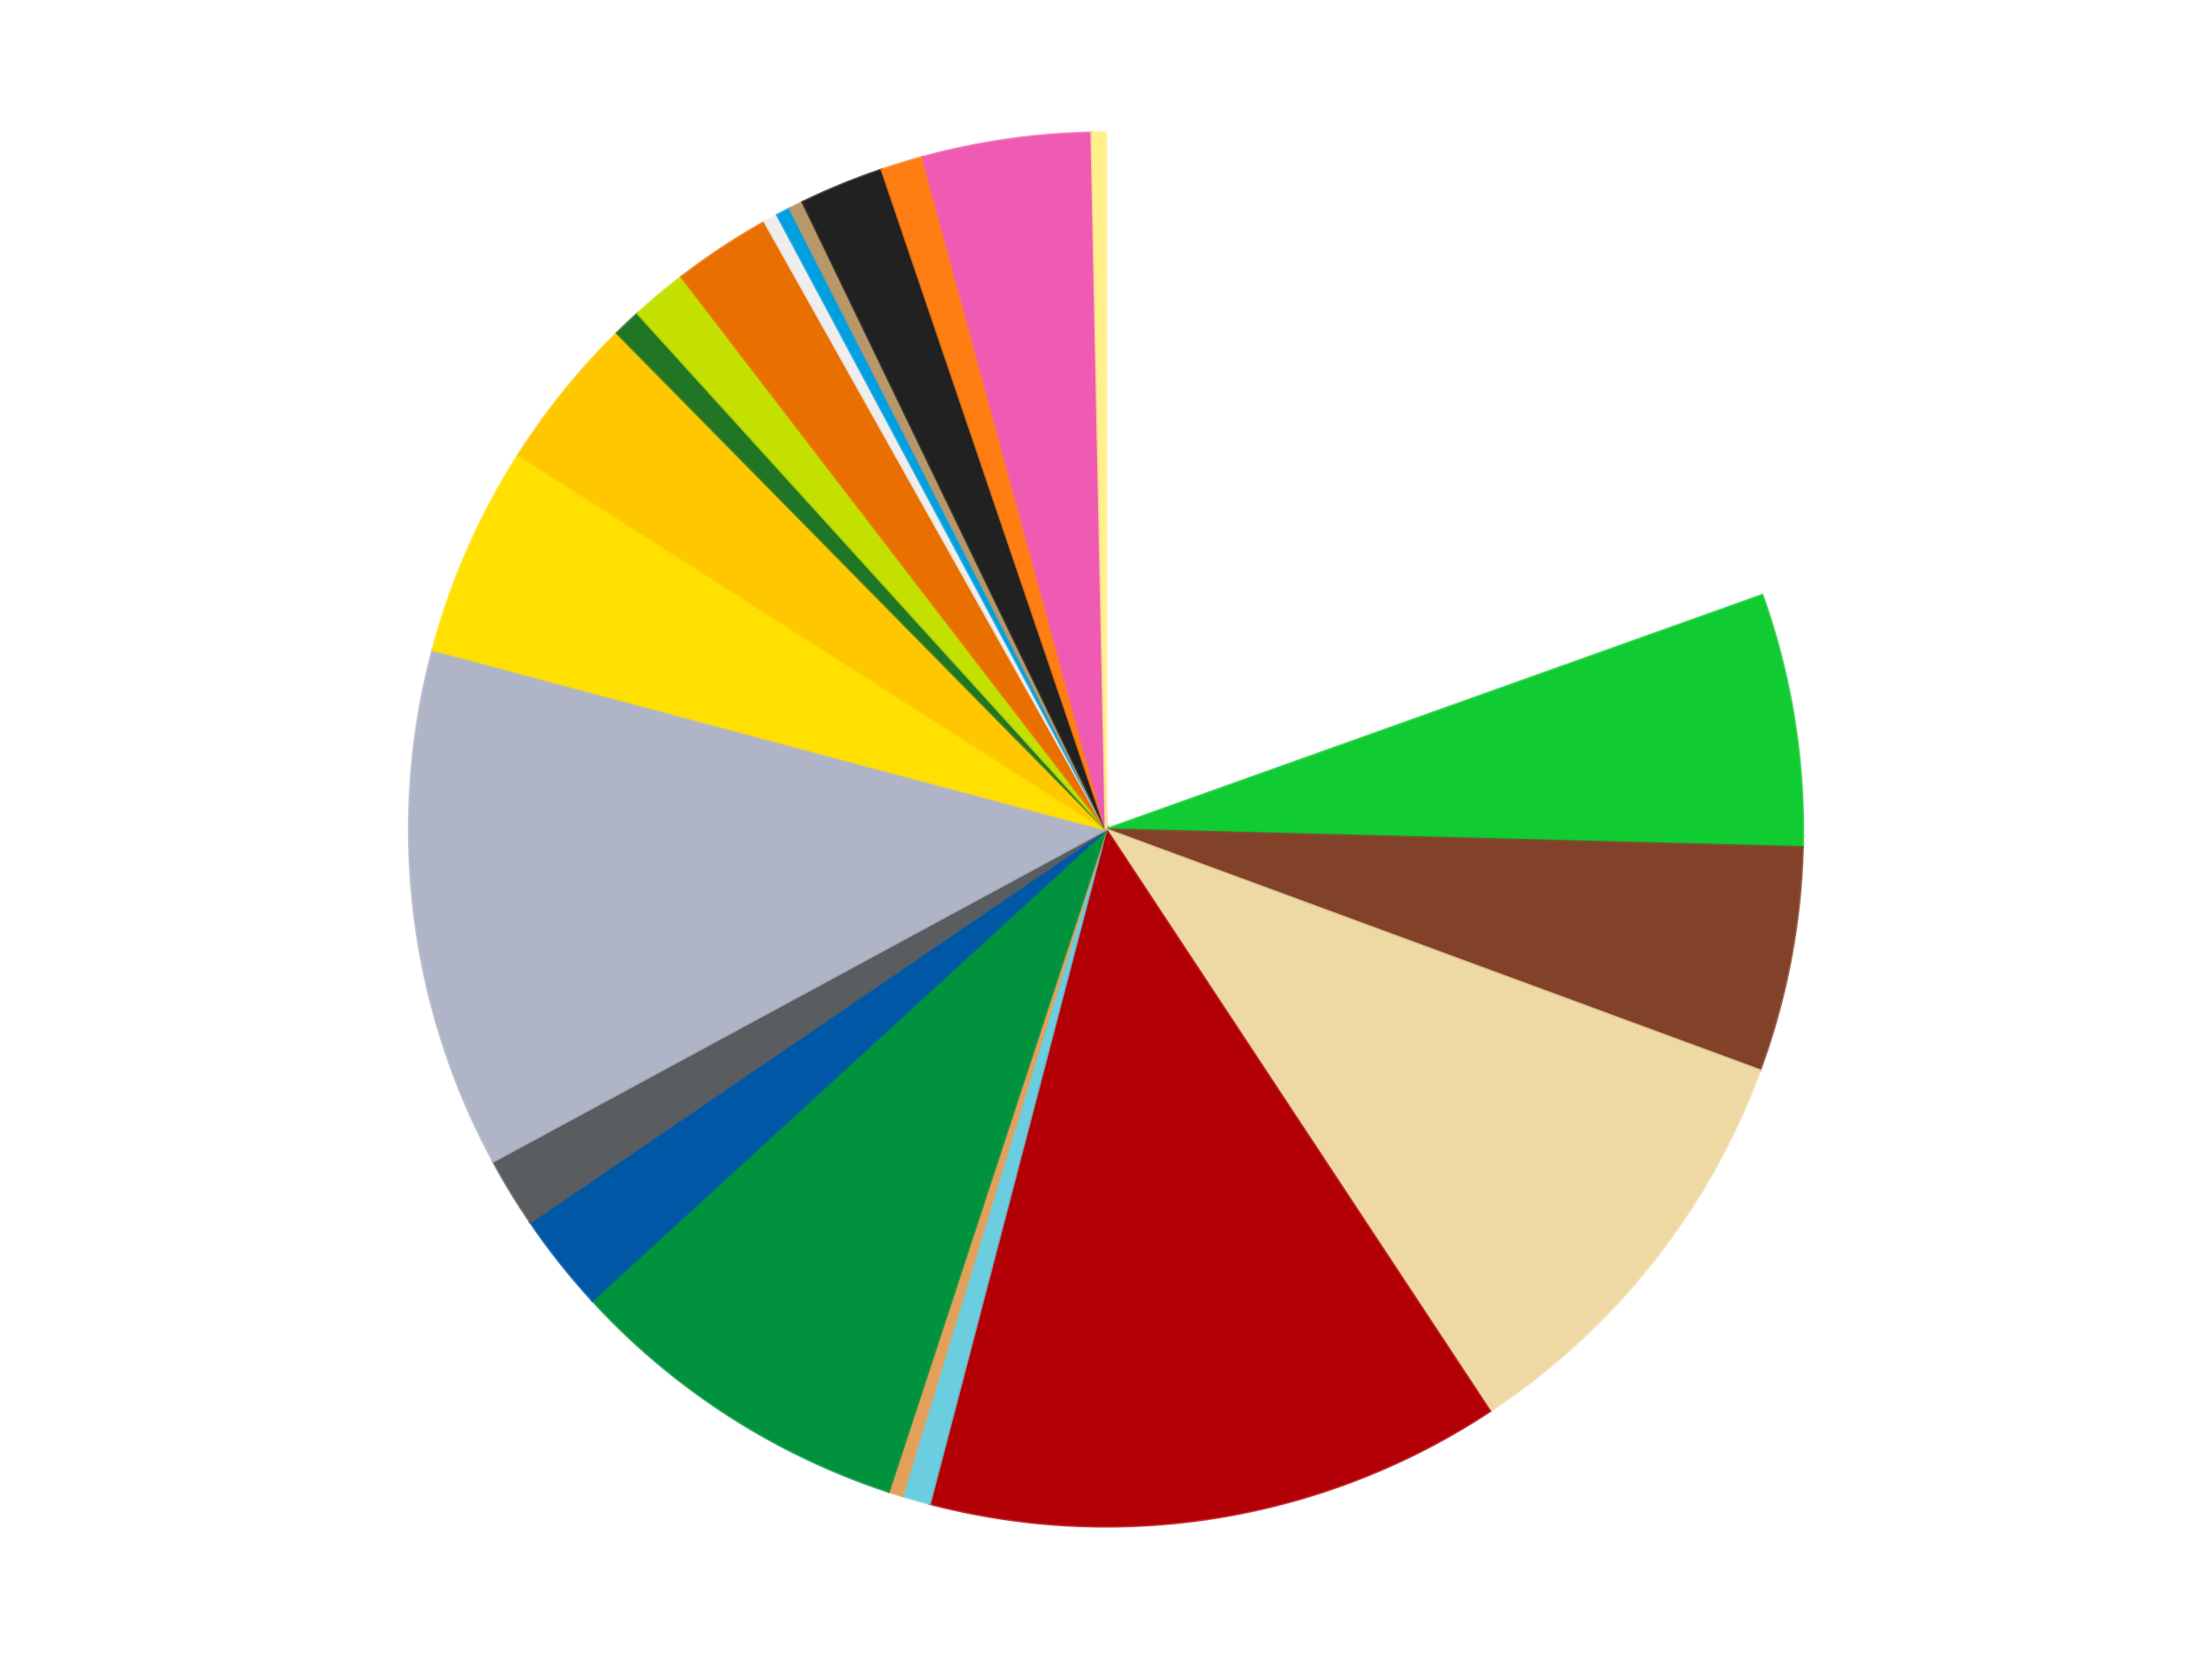 <?xml version='1.0' encoding='utf-8'?>
<svg xmlns="http://www.w3.org/2000/svg" xmlns:xlink="http://www.w3.org/1999/xlink" id="chart-7be699ec-1dd7-430a-bb5f-d3836950d7e1" class="pygal-chart" viewBox="0 0 800 600"><!--Generated with pygal 3.0.4 (lxml) ©Kozea 2012-2016 on 2024-07-01--><!--http://pygal.org--><!--http://github.com/Kozea/pygal--><defs><style type="text/css">#chart-7be699ec-1dd7-430a-bb5f-d3836950d7e1{-webkit-user-select:none;-webkit-font-smoothing:antialiased;font-family:Consolas,"Liberation Mono",Menlo,Courier,monospace}#chart-7be699ec-1dd7-430a-bb5f-d3836950d7e1 .title{font-family:Consolas,"Liberation Mono",Menlo,Courier,monospace;font-size:16px}#chart-7be699ec-1dd7-430a-bb5f-d3836950d7e1 .legends .legend text{font-family:Consolas,"Liberation Mono",Menlo,Courier,monospace;font-size:14px}#chart-7be699ec-1dd7-430a-bb5f-d3836950d7e1 .axis text{font-family:Consolas,"Liberation Mono",Menlo,Courier,monospace;font-size:10px}#chart-7be699ec-1dd7-430a-bb5f-d3836950d7e1 .axis text.major{font-family:Consolas,"Liberation Mono",Menlo,Courier,monospace;font-size:10px}#chart-7be699ec-1dd7-430a-bb5f-d3836950d7e1 .text-overlay text.value{font-family:Consolas,"Liberation Mono",Menlo,Courier,monospace;font-size:16px}#chart-7be699ec-1dd7-430a-bb5f-d3836950d7e1 .text-overlay text.label{font-family:Consolas,"Liberation Mono",Menlo,Courier,monospace;font-size:10px}#chart-7be699ec-1dd7-430a-bb5f-d3836950d7e1 .tooltip{font-family:Consolas,"Liberation Mono",Menlo,Courier,monospace;font-size:14px}#chart-7be699ec-1dd7-430a-bb5f-d3836950d7e1 text.no_data{font-family:Consolas,"Liberation Mono",Menlo,Courier,monospace;font-size:64px}
#chart-7be699ec-1dd7-430a-bb5f-d3836950d7e1{background-color:transparent}#chart-7be699ec-1dd7-430a-bb5f-d3836950d7e1 path,#chart-7be699ec-1dd7-430a-bb5f-d3836950d7e1 line,#chart-7be699ec-1dd7-430a-bb5f-d3836950d7e1 rect,#chart-7be699ec-1dd7-430a-bb5f-d3836950d7e1 circle{-webkit-transition:150ms;-moz-transition:150ms;transition:150ms}#chart-7be699ec-1dd7-430a-bb5f-d3836950d7e1 .graph &gt; .background{fill:transparent}#chart-7be699ec-1dd7-430a-bb5f-d3836950d7e1 .plot &gt; .background{fill:transparent}#chart-7be699ec-1dd7-430a-bb5f-d3836950d7e1 .graph{fill:rgba(0,0,0,.87)}#chart-7be699ec-1dd7-430a-bb5f-d3836950d7e1 text.no_data{fill:rgba(0,0,0,1)}#chart-7be699ec-1dd7-430a-bb5f-d3836950d7e1 .title{fill:rgba(0,0,0,1)}#chart-7be699ec-1dd7-430a-bb5f-d3836950d7e1 .legends .legend text{fill:rgba(0,0,0,.87)}#chart-7be699ec-1dd7-430a-bb5f-d3836950d7e1 .legends .legend:hover text{fill:rgba(0,0,0,1)}#chart-7be699ec-1dd7-430a-bb5f-d3836950d7e1 .axis .line{stroke:rgba(0,0,0,1)}#chart-7be699ec-1dd7-430a-bb5f-d3836950d7e1 .axis .guide.line{stroke:rgba(0,0,0,.54)}#chart-7be699ec-1dd7-430a-bb5f-d3836950d7e1 .axis .major.line{stroke:rgba(0,0,0,.87)}#chart-7be699ec-1dd7-430a-bb5f-d3836950d7e1 .axis text.major{fill:rgba(0,0,0,1)}#chart-7be699ec-1dd7-430a-bb5f-d3836950d7e1 .axis.y .guides:hover .guide.line,#chart-7be699ec-1dd7-430a-bb5f-d3836950d7e1 .line-graph .axis.x .guides:hover .guide.line,#chart-7be699ec-1dd7-430a-bb5f-d3836950d7e1 .stackedline-graph .axis.x .guides:hover .guide.line,#chart-7be699ec-1dd7-430a-bb5f-d3836950d7e1 .xy-graph .axis.x .guides:hover .guide.line{stroke:rgba(0,0,0,1)}#chart-7be699ec-1dd7-430a-bb5f-d3836950d7e1 .axis .guides:hover text{fill:rgba(0,0,0,1)}#chart-7be699ec-1dd7-430a-bb5f-d3836950d7e1 .reactive{fill-opacity:1.0;stroke-opacity:.8;stroke-width:1}#chart-7be699ec-1dd7-430a-bb5f-d3836950d7e1 .ci{stroke:rgba(0,0,0,.87)}#chart-7be699ec-1dd7-430a-bb5f-d3836950d7e1 .reactive.active,#chart-7be699ec-1dd7-430a-bb5f-d3836950d7e1 .active .reactive{fill-opacity:0.6;stroke-opacity:.9;stroke-width:4}#chart-7be699ec-1dd7-430a-bb5f-d3836950d7e1 .ci .reactive.active{stroke-width:1.5}#chart-7be699ec-1dd7-430a-bb5f-d3836950d7e1 .series text{fill:rgba(0,0,0,1)}#chart-7be699ec-1dd7-430a-bb5f-d3836950d7e1 .tooltip rect{fill:transparent;stroke:rgba(0,0,0,1);-webkit-transition:opacity 150ms;-moz-transition:opacity 150ms;transition:opacity 150ms}#chart-7be699ec-1dd7-430a-bb5f-d3836950d7e1 .tooltip .label{fill:rgba(0,0,0,.87)}#chart-7be699ec-1dd7-430a-bb5f-d3836950d7e1 .tooltip .label{fill:rgba(0,0,0,.87)}#chart-7be699ec-1dd7-430a-bb5f-d3836950d7e1 .tooltip .legend{font-size:.8em;fill:rgba(0,0,0,.54)}#chart-7be699ec-1dd7-430a-bb5f-d3836950d7e1 .tooltip .x_label{font-size:.6em;fill:rgba(0,0,0,1)}#chart-7be699ec-1dd7-430a-bb5f-d3836950d7e1 .tooltip .xlink{font-size:.5em;text-decoration:underline}#chart-7be699ec-1dd7-430a-bb5f-d3836950d7e1 .tooltip .value{font-size:1.5em}#chart-7be699ec-1dd7-430a-bb5f-d3836950d7e1 .bound{font-size:.5em}#chart-7be699ec-1dd7-430a-bb5f-d3836950d7e1 .max-value{font-size:.75em;fill:rgba(0,0,0,.54)}#chart-7be699ec-1dd7-430a-bb5f-d3836950d7e1 .map-element{fill:transparent;stroke:rgba(0,0,0,.54) !important}#chart-7be699ec-1dd7-430a-bb5f-d3836950d7e1 .map-element .reactive{fill-opacity:inherit;stroke-opacity:inherit}#chart-7be699ec-1dd7-430a-bb5f-d3836950d7e1 .color-0,#chart-7be699ec-1dd7-430a-bb5f-d3836950d7e1 .color-0 a:visited{stroke:#f44336;fill:#f44336}#chart-7be699ec-1dd7-430a-bb5f-d3836950d7e1 .color-1,#chart-7be699ec-1dd7-430a-bb5f-d3836950d7e1 .color-1 a:visited{stroke:#3f51b5;fill:#3f51b5}#chart-7be699ec-1dd7-430a-bb5f-d3836950d7e1 .color-2,#chart-7be699ec-1dd7-430a-bb5f-d3836950d7e1 .color-2 a:visited{stroke:#009688;fill:#009688}#chart-7be699ec-1dd7-430a-bb5f-d3836950d7e1 .color-3,#chart-7be699ec-1dd7-430a-bb5f-d3836950d7e1 .color-3 a:visited{stroke:#ffc107;fill:#ffc107}#chart-7be699ec-1dd7-430a-bb5f-d3836950d7e1 .color-4,#chart-7be699ec-1dd7-430a-bb5f-d3836950d7e1 .color-4 a:visited{stroke:#ff5722;fill:#ff5722}#chart-7be699ec-1dd7-430a-bb5f-d3836950d7e1 .color-5,#chart-7be699ec-1dd7-430a-bb5f-d3836950d7e1 .color-5 a:visited{stroke:#9c27b0;fill:#9c27b0}#chart-7be699ec-1dd7-430a-bb5f-d3836950d7e1 .color-6,#chart-7be699ec-1dd7-430a-bb5f-d3836950d7e1 .color-6 a:visited{stroke:#03a9f4;fill:#03a9f4}#chart-7be699ec-1dd7-430a-bb5f-d3836950d7e1 .color-7,#chart-7be699ec-1dd7-430a-bb5f-d3836950d7e1 .color-7 a:visited{stroke:#8bc34a;fill:#8bc34a}#chart-7be699ec-1dd7-430a-bb5f-d3836950d7e1 .color-8,#chart-7be699ec-1dd7-430a-bb5f-d3836950d7e1 .color-8 a:visited{stroke:#ff9800;fill:#ff9800}#chart-7be699ec-1dd7-430a-bb5f-d3836950d7e1 .color-9,#chart-7be699ec-1dd7-430a-bb5f-d3836950d7e1 .color-9 a:visited{stroke:#e91e63;fill:#e91e63}#chart-7be699ec-1dd7-430a-bb5f-d3836950d7e1 .color-10,#chart-7be699ec-1dd7-430a-bb5f-d3836950d7e1 .color-10 a:visited{stroke:#2196f3;fill:#2196f3}#chart-7be699ec-1dd7-430a-bb5f-d3836950d7e1 .color-11,#chart-7be699ec-1dd7-430a-bb5f-d3836950d7e1 .color-11 a:visited{stroke:#4caf50;fill:#4caf50}#chart-7be699ec-1dd7-430a-bb5f-d3836950d7e1 .color-12,#chart-7be699ec-1dd7-430a-bb5f-d3836950d7e1 .color-12 a:visited{stroke:#ffeb3b;fill:#ffeb3b}#chart-7be699ec-1dd7-430a-bb5f-d3836950d7e1 .color-13,#chart-7be699ec-1dd7-430a-bb5f-d3836950d7e1 .color-13 a:visited{stroke:#673ab7;fill:#673ab7}#chart-7be699ec-1dd7-430a-bb5f-d3836950d7e1 .color-14,#chart-7be699ec-1dd7-430a-bb5f-d3836950d7e1 .color-14 a:visited{stroke:#00bcd4;fill:#00bcd4}#chart-7be699ec-1dd7-430a-bb5f-d3836950d7e1 .color-15,#chart-7be699ec-1dd7-430a-bb5f-d3836950d7e1 .color-15 a:visited{stroke:#cddc39;fill:#cddc39}#chart-7be699ec-1dd7-430a-bb5f-d3836950d7e1 .color-16,#chart-7be699ec-1dd7-430a-bb5f-d3836950d7e1 .color-16 a:visited{stroke:#9e9e9e;fill:#9e9e9e}#chart-7be699ec-1dd7-430a-bb5f-d3836950d7e1 .color-17,#chart-7be699ec-1dd7-430a-bb5f-d3836950d7e1 .color-17 a:visited{stroke:#607d8b;fill:#607d8b}#chart-7be699ec-1dd7-430a-bb5f-d3836950d7e1 .color-18,#chart-7be699ec-1dd7-430a-bb5f-d3836950d7e1 .color-18 a:visited{stroke:#7b0f07;fill:#7b0f07}#chart-7be699ec-1dd7-430a-bb5f-d3836950d7e1 .color-19,#chart-7be699ec-1dd7-430a-bb5f-d3836950d7e1 .color-19 a:visited{stroke:#141938;fill:#141938}#chart-7be699ec-1dd7-430a-bb5f-d3836950d7e1 .color-20,#chart-7be699ec-1dd7-430a-bb5f-d3836950d7e1 .color-20 a:visited{stroke:#000000;fill:#000000}#chart-7be699ec-1dd7-430a-bb5f-d3836950d7e1 .color-21,#chart-7be699ec-1dd7-430a-bb5f-d3836950d7e1 .color-21 a:visited{stroke:#5e4600;fill:#5e4600}#chart-7be699ec-1dd7-430a-bb5f-d3836950d7e1 .color-22,#chart-7be699ec-1dd7-430a-bb5f-d3836950d7e1 .color-22 a:visited{stroke:#791d00;fill:#791d00}#chart-7be699ec-1dd7-430a-bb5f-d3836950d7e1 .text-overlay .color-0 text{fill:black}#chart-7be699ec-1dd7-430a-bb5f-d3836950d7e1 .text-overlay .color-1 text{fill:black}#chart-7be699ec-1dd7-430a-bb5f-d3836950d7e1 .text-overlay .color-2 text{fill:black}#chart-7be699ec-1dd7-430a-bb5f-d3836950d7e1 .text-overlay .color-3 text{fill:black}#chart-7be699ec-1dd7-430a-bb5f-d3836950d7e1 .text-overlay .color-4 text{fill:black}#chart-7be699ec-1dd7-430a-bb5f-d3836950d7e1 .text-overlay .color-5 text{fill:black}#chart-7be699ec-1dd7-430a-bb5f-d3836950d7e1 .text-overlay .color-6 text{fill:black}#chart-7be699ec-1dd7-430a-bb5f-d3836950d7e1 .text-overlay .color-7 text{fill:black}#chart-7be699ec-1dd7-430a-bb5f-d3836950d7e1 .text-overlay .color-8 text{fill:black}#chart-7be699ec-1dd7-430a-bb5f-d3836950d7e1 .text-overlay .color-9 text{fill:black}#chart-7be699ec-1dd7-430a-bb5f-d3836950d7e1 .text-overlay .color-10 text{fill:black}#chart-7be699ec-1dd7-430a-bb5f-d3836950d7e1 .text-overlay .color-11 text{fill:black}#chart-7be699ec-1dd7-430a-bb5f-d3836950d7e1 .text-overlay .color-12 text{fill:black}#chart-7be699ec-1dd7-430a-bb5f-d3836950d7e1 .text-overlay .color-13 text{fill:black}#chart-7be699ec-1dd7-430a-bb5f-d3836950d7e1 .text-overlay .color-14 text{fill:black}#chart-7be699ec-1dd7-430a-bb5f-d3836950d7e1 .text-overlay .color-15 text{fill:black}#chart-7be699ec-1dd7-430a-bb5f-d3836950d7e1 .text-overlay .color-16 text{fill:black}#chart-7be699ec-1dd7-430a-bb5f-d3836950d7e1 .text-overlay .color-17 text{fill:black}#chart-7be699ec-1dd7-430a-bb5f-d3836950d7e1 .text-overlay .color-18 text{fill:black}#chart-7be699ec-1dd7-430a-bb5f-d3836950d7e1 .text-overlay .color-19 text{fill:white}#chart-7be699ec-1dd7-430a-bb5f-d3836950d7e1 .text-overlay .color-20 text{fill:white}#chart-7be699ec-1dd7-430a-bb5f-d3836950d7e1 .text-overlay .color-21 text{fill:black}#chart-7be699ec-1dd7-430a-bb5f-d3836950d7e1 .text-overlay .color-22 text{fill:black}
#chart-7be699ec-1dd7-430a-bb5f-d3836950d7e1 text.no_data{text-anchor:middle}#chart-7be699ec-1dd7-430a-bb5f-d3836950d7e1 .guide.line{fill:none}#chart-7be699ec-1dd7-430a-bb5f-d3836950d7e1 .centered{text-anchor:middle}#chart-7be699ec-1dd7-430a-bb5f-d3836950d7e1 .title{text-anchor:middle}#chart-7be699ec-1dd7-430a-bb5f-d3836950d7e1 .legends .legend text{fill-opacity:1}#chart-7be699ec-1dd7-430a-bb5f-d3836950d7e1 .axis.x text{text-anchor:middle}#chart-7be699ec-1dd7-430a-bb5f-d3836950d7e1 .axis.x:not(.web) text[transform]{text-anchor:start}#chart-7be699ec-1dd7-430a-bb5f-d3836950d7e1 .axis.x:not(.web) text[transform].backwards{text-anchor:end}#chart-7be699ec-1dd7-430a-bb5f-d3836950d7e1 .axis.y text{text-anchor:end}#chart-7be699ec-1dd7-430a-bb5f-d3836950d7e1 .axis.y text[transform].backwards{text-anchor:start}#chart-7be699ec-1dd7-430a-bb5f-d3836950d7e1 .axis.y2 text{text-anchor:start}#chart-7be699ec-1dd7-430a-bb5f-d3836950d7e1 .axis.y2 text[transform].backwards{text-anchor:end}#chart-7be699ec-1dd7-430a-bb5f-d3836950d7e1 .axis .guide.line{stroke-dasharray:4,4;stroke:black}#chart-7be699ec-1dd7-430a-bb5f-d3836950d7e1 .axis .major.guide.line{stroke-dasharray:6,6;stroke:black}#chart-7be699ec-1dd7-430a-bb5f-d3836950d7e1 .horizontal .axis.y .guide.line,#chart-7be699ec-1dd7-430a-bb5f-d3836950d7e1 .horizontal .axis.y2 .guide.line,#chart-7be699ec-1dd7-430a-bb5f-d3836950d7e1 .vertical .axis.x .guide.line{opacity:0}#chart-7be699ec-1dd7-430a-bb5f-d3836950d7e1 .horizontal .axis.always_show .guide.line,#chart-7be699ec-1dd7-430a-bb5f-d3836950d7e1 .vertical .axis.always_show .guide.line{opacity:1 !important}#chart-7be699ec-1dd7-430a-bb5f-d3836950d7e1 .axis.y .guides:hover .guide.line,#chart-7be699ec-1dd7-430a-bb5f-d3836950d7e1 .axis.y2 .guides:hover .guide.line,#chart-7be699ec-1dd7-430a-bb5f-d3836950d7e1 .axis.x .guides:hover .guide.line{opacity:1}#chart-7be699ec-1dd7-430a-bb5f-d3836950d7e1 .axis .guides:hover text{opacity:1}#chart-7be699ec-1dd7-430a-bb5f-d3836950d7e1 .nofill{fill:none}#chart-7be699ec-1dd7-430a-bb5f-d3836950d7e1 .subtle-fill{fill-opacity:.2}#chart-7be699ec-1dd7-430a-bb5f-d3836950d7e1 .dot{stroke-width:1px;fill-opacity:1;stroke-opacity:1}#chart-7be699ec-1dd7-430a-bb5f-d3836950d7e1 .dot.active{stroke-width:5px}#chart-7be699ec-1dd7-430a-bb5f-d3836950d7e1 .dot.negative{fill:transparent}#chart-7be699ec-1dd7-430a-bb5f-d3836950d7e1 text,#chart-7be699ec-1dd7-430a-bb5f-d3836950d7e1 tspan{stroke:none !important}#chart-7be699ec-1dd7-430a-bb5f-d3836950d7e1 .series text.active{opacity:1}#chart-7be699ec-1dd7-430a-bb5f-d3836950d7e1 .tooltip rect{fill-opacity:.95;stroke-width:.5}#chart-7be699ec-1dd7-430a-bb5f-d3836950d7e1 .tooltip text{fill-opacity:1}#chart-7be699ec-1dd7-430a-bb5f-d3836950d7e1 .showable{visibility:hidden}#chart-7be699ec-1dd7-430a-bb5f-d3836950d7e1 .showable.shown{visibility:visible}#chart-7be699ec-1dd7-430a-bb5f-d3836950d7e1 .gauge-background{fill:rgba(229,229,229,1);stroke:none}#chart-7be699ec-1dd7-430a-bb5f-d3836950d7e1 .bg-lines{stroke:transparent;stroke-width:2px}</style><script type="text/javascript">window.pygal = window.pygal || {};window.pygal.config = window.pygal.config || {};window.pygal.config['7be699ec-1dd7-430a-bb5f-d3836950d7e1'] = {"allow_interruptions": false, "box_mode": "extremes", "classes": ["pygal-chart"], "css": ["file://style.css", "file://graph.css"], "defs": [], "disable_xml_declaration": false, "dots_size": 2.5, "dynamic_print_values": false, "explicit_size": false, "fill": false, "force_uri_protocol": "https", "formatter": null, "half_pie": false, "height": 600, "include_x_axis": false, "inner_radius": 0, "interpolate": null, "interpolation_parameters": {}, "interpolation_precision": 250, "inverse_y_axis": false, "js": ["//kozea.github.io/pygal.js/2.0.x/pygal-tooltips.min.js"], "legend_at_bottom": false, "legend_at_bottom_columns": null, "legend_box_size": 12, "logarithmic": false, "margin": 20, "margin_bottom": null, "margin_left": null, "margin_right": null, "margin_top": null, "max_scale": 16, "min_scale": 4, "missing_value_fill_truncation": "x", "no_data_text": "No data", "no_prefix": false, "order_min": null, "pretty_print": false, "print_labels": false, "print_values": false, "print_values_position": "center", "print_zeroes": true, "range": null, "rounded_bars": null, "secondary_range": null, "show_dots": true, "show_legend": false, "show_minor_x_labels": true, "show_minor_y_labels": true, "show_only_major_dots": false, "show_x_guides": false, "show_x_labels": true, "show_y_guides": true, "show_y_labels": true, "spacing": 10, "stack_from_top": false, "strict": false, "stroke": true, "stroke_style": null, "style": {"background": "transparent", "ci_colors": [], "colors": ["#F44336", "#3F51B5", "#009688", "#FFC107", "#FF5722", "#9C27B0", "#03A9F4", "#8BC34A", "#FF9800", "#E91E63", "#2196F3", "#4CAF50", "#FFEB3B", "#673AB7", "#00BCD4", "#CDDC39", "#9E9E9E", "#607D8B"], "dot_opacity": "1", "font_family": "Consolas, \"Liberation Mono\", Menlo, Courier, monospace", "foreground": "rgba(0, 0, 0, .87)", "foreground_strong": "rgba(0, 0, 0, 1)", "foreground_subtle": "rgba(0, 0, 0, .54)", "guide_stroke_color": "black", "guide_stroke_dasharray": "4,4", "label_font_family": "Consolas, \"Liberation Mono\", Menlo, Courier, monospace", "label_font_size": 10, "legend_font_family": "Consolas, \"Liberation Mono\", Menlo, Courier, monospace", "legend_font_size": 14, "major_guide_stroke_color": "black", "major_guide_stroke_dasharray": "6,6", "major_label_font_family": "Consolas, \"Liberation Mono\", Menlo, Courier, monospace", "major_label_font_size": 10, "no_data_font_family": "Consolas, \"Liberation Mono\", Menlo, Courier, monospace", "no_data_font_size": 64, "opacity": "1.0", "opacity_hover": "0.6", "plot_background": "transparent", "stroke_opacity": ".8", "stroke_opacity_hover": ".9", "stroke_width": "1", "stroke_width_hover": "4", "title_font_family": "Consolas, \"Liberation Mono\", Menlo, Courier, monospace", "title_font_size": 16, "tooltip_font_family": "Consolas, \"Liberation Mono\", Menlo, Courier, monospace", "tooltip_font_size": 14, "transition": "150ms", "value_background": "rgba(229, 229, 229, 1)", "value_colors": [], "value_font_family": "Consolas, \"Liberation Mono\", Menlo, Courier, monospace", "value_font_size": 16, "value_label_font_family": "Consolas, \"Liberation Mono\", Menlo, Courier, monospace", "value_label_font_size": 10}, "title": null, "tooltip_border_radius": 0, "tooltip_fancy_mode": true, "truncate_label": null, "truncate_legend": null, "width": 800, "x_label_rotation": 0, "x_labels": null, "x_labels_major": null, "x_labels_major_count": null, "x_labels_major_every": null, "x_title": null, "xrange": null, "y_label_rotation": 0, "y_labels": null, "y_labels_major": null, "y_labels_major_count": null, "y_labels_major_every": null, "y_title": null, "zero": 0, "legends": ["White", "Bright Green", "Reddish Brown", "Tan", "Red", "Medium Azure", "Medium Nougat", "Green", "Blue", "Dark Bluish Gray", "Light Bluish Gray", "Yellow", "Bright Light Orange", "Trans-Green", "Lime", "Trans-Orange", "Trans-Clear", "Dark Azure", "Dark Tan", "Black", "Orange", "Dark Pink", "Bright Light Yellow"]}</script><script type="text/javascript" xlink:href="https://kozea.github.io/pygal.js/2.0.x/pygal-tooltips.min.js"/></defs><title>Pygal</title><g class="graph pie-graph vertical"><rect x="0" y="0" width="800" height="600" class="background"/><g transform="translate(20, 20)" class="plot"><rect x="0" y="0" width="760" height="560" class="background"/><g class="series serie-0 color-0"><g class="slices"><g class="slice" style="fill: #FFFFFF; stroke: #FFFFFF"><path d="M380 28 A252 252 0 0 1 617.337 195.293 L380 280 A0 0 0 0 0 380 280 z" class="slice reactive tooltip-trigger"/><desc class="value">60</desc><desc class="x centered">452.5930052354756</desc><desc class="y centered">177.0133232360505</desc></g></g></g><g class="series serie-1 color-1"><g class="slices"><g class="slice" style="fill: #10CB31; stroke: #10CB31"><path d="M617.337 195.293 A252 252 0 0 1 631.918 286.446 L380 280 A0 0 0 0 0 380 280 z" class="slice reactive tooltip-trigger"/><desc class="value">18</desc><desc class="x centered">504.4183287179779</desc><desc class="y centered">260.09825437241255</desc></g></g></g><g class="series serie-2 color-2"><g class="slices"><g class="slice" style="fill: #82422A; stroke: #82422A"><path d="M631.918 286.446 A252 252 0 0 1 616.458 367.131 L380 280 A0 0 0 0 0 380 280 z" class="slice reactive tooltip-trigger"/><desc class="value">16</desc><desc class="x centered">503.7488236123115</desc><desc class="y centered">303.7113612972561</desc></g></g></g><g class="series serie-3 color-3"><g class="slices"><g class="slice" style="fill: #EED9A4; stroke: #EED9A4"><path d="M616.458 367.131 A252 252 0 0 1 518.795 490.333 L380 280 A0 0 0 0 0 380 280 z" class="slice reactive tooltip-trigger"/><desc class="value">31</desc><desc class="x centered">478.7400360760903</desc><desc class="y centered">358.2713566746634</desc></g></g></g><g class="series serie-4 color-4"><g class="slices"><g class="slice" style="fill: #B30006; stroke: #B30006"><path d="M518.795 490.333 A252 252 0 0 1 316.232 523.798 L380 280 A0 0 0 0 0 380 280 z" class="slice reactive tooltip-trigger"/><desc class="value">41</desc><desc class="x centered">400.5380812127458</desc><desc class="y centered">404.3148712749149</desc></g></g></g><g class="series serie-5 color-5"><g class="slices"><g class="slice" style="fill: #6ACEE0; stroke: #6ACEE0"><path d="M316.232 523.798 A252 252 0 0 1 306.309 520.985 L380 280 A0 0 0 0 0 380 280 z" class="slice reactive tooltip-trigger"/><desc class="value">2</desc><desc class="x centered">345.6279033444014</desc><desc class="y centered">401.2211160297503</desc></g></g></g><g class="series serie-6 color-6"><g class="slices"><g class="slice" style="fill: #E3A05B; stroke: #E3A05B"><path d="M306.309 520.985 A252 252 0 0 1 301.392 519.426 L380 280 A0 0 0 0 0 380 280 z" class="slice reactive tooltip-trigger"/><desc class="value">1</desc><desc class="x centered">341.9232437848077</desc><desc class="y centered">400.10895318888106</desc></g></g></g><g class="series serie-7 color-7"><g class="slices"><g class="slice" style="fill: #00923D; stroke: #00923D"><path d="M301.392 519.426 A252 252 0 0 1 194.23 450.275 L380 280 A0 0 0 0 0 380 280 z" class="slice reactive tooltip-trigger"/><desc class="value">25</desc><desc class="x centered">311.68215715795304</desc><desc class="y centered">385.8710175138096</desc></g></g></g><g class="series serie-8 color-8"><g class="slices"><g class="slice" style="fill: #0057A6; stroke: #0057A6"><path d="M194.23 450.275 A252 252 0 0 1 171.822 422.007 L380 280 A0 0 0 0 0 380 280 z" class="slice reactive tooltip-trigger"/><desc class="value">7</desc><desc class="x centered">281.2599639239097</desc><desc class="y centered">358.2713566746635</desc></g></g></g><g class="series serie-9 color-9"><g class="slices"><g class="slice" style="fill: #595D60; stroke: #595D60"><path d="M171.822 422.007 A252 252 0 0 1 158.405 399.998 L380 280 A0 0 0 0 0 380 280 z" class="slice reactive tooltip-trigger"/><desc class="value">5</desc><desc class="x centered">272.41604148698366</desc><desc class="y centered">345.5872843672429</desc></g></g></g><g class="series serie-10 color-10"><g class="slices"><g class="slice" style="fill: #AFB5C7; stroke: #AFB5C7"><path d="M158.405 399.998 A252 252 0 0 1 136.531 214.985 L380 280 A0 0 0 0 0 380 280 z" class="slice reactive tooltip-trigger"/><desc class="value">37</desc><desc class="x centered">254.87148106288743</desc><desc class="y centered">294.79370638496863</desc></g></g></g><g class="series serie-11 color-11"><g class="slices"><g class="slice" style="fill: #FFE001; stroke: #FFE001"><path d="M136.531 214.985 A252 252 0 0 1 167.562 144.449 L380 280 A0 0 0 0 0 380 280 z" class="slice reactive tooltip-trigger"/><desc class="value">15</desc><desc class="x centered">264.66714770787405</desc><desc class="y centered">229.2621129513393</desc></g></g></g><g class="series serie-12 color-12"><g class="slices"><g class="slice" style="fill: #FFC700; stroke: #FFC700"><path d="M167.562 144.449 A252 252 0 0 1 203.182 100.447 L380 280 A0 0 0 0 0 380 280 z" class="slice reactive tooltip-trigger"/><desc class="value">11</desc><desc class="x centered">282.0660863605774</desc><desc class="y centered">200.72233253137352</desc></g></g></g><g class="series serie-13 color-13"><g class="slices"><g class="slice" style="fill: #217625; stroke: #217625"><path d="M203.182 100.447 A252 252 0 0 1 210.678 93.362 L380 280 A0 0 0 0 0 380 280 z" class="slice reactive tooltip-trigger"/><desc class="value">2</desc><desc class="x centered">293.44675324953624</desc><desc class="y centered">188.43289085619588</desc></g></g></g><g class="series serie-14 color-14"><g class="slices"><g class="slice" style="fill: #C4E000; stroke: #C4E000"><path d="M210.678 93.362 A252 252 0 0 1 226.507 80.14 L380 280 A0 0 0 0 0 380 280 z" class="slice reactive tooltip-trigger"/><desc class="value">4</desc><desc class="x centered">299.22846482995965</desc><desc class="y centered">183.29447220414477</desc></g></g></g><g class="series serie-15 color-15"><g class="slices"><g class="slice" style="fill: #E96F01; stroke: #E96F01"><path d="M226.507 80.14 A252 252 0 0 1 256.614 60.273 L380 280 A0 0 0 0 0 380 280 z" class="slice reactive tooltip-trigger"/><desc class="value">7</desc><desc class="x centered">310.6023537189734</desc><desc class="y centered">174.83362376380217</desc></g></g></g><g class="series serie-16 color-16"><g class="slices"><g class="slice" style="fill: #EEEEEE; stroke: #EEEEEE"><path d="M256.614 60.273 A252 252 0 0 1 261.137 57.794 L380 280 A0 0 0 0 0 380 280 z" class="slice reactive tooltip-trigger"/><desc class="value">1</desc><desc class="x centered">319.43467022025703</desc><desc class="y centered">169.51090176550912</desc></g></g></g><g class="series serie-17 color-17"><g class="slices"><g class="slice" style="fill: #009FE0; stroke: #009FE0"><path d="M261.137 57.794 A252 252 0 0 1 265.709 55.408 L380 280 A0 0 0 0 0 380 280 z" class="slice reactive tooltip-trigger"/><desc class="value">1</desc><desc class="x centered">321.70851078472236</desc><desc class="y centered">168.29457360958165</desc></g></g></g><g class="series serie-18 color-18"><g class="slices"><g class="slice" style="fill: #B89869; stroke: #B89869"><path d="M265.709 55.408 A252 252 0 0 1 270.33 53.116 L380 280 A0 0 0 0 0 380 280 z" class="slice reactive tooltip-trigger"/><desc class="value">1</desc><desc class="x centered">324.00676726264254</desc><desc class="y centered">167.12503427411318</desc></g></g></g><g class="series serie-19 color-19"><g class="slices"><g class="slice" style="fill: #212121; stroke: #212121"><path d="M270.33 53.116 A252 252 0 0 1 298.946 41.391 L380 280 A0 0 0 0 0 380 280 z" class="slice reactive tooltip-trigger"/><desc class="value">6</desc><desc class="x centered">332.22895452231637</desc><desc class="y centered">163.40700186559621</desc></g></g></g><g class="series serie-20 color-20"><g class="slices"><g class="slice" style="fill: #FF7E14; stroke: #FF7E14"><path d="M298.946 41.391 A252 252 0 0 1 313.74 36.867 L380 280 A0 0 0 0 0 380 280 z" class="slice reactive tooltip-trigger"/><desc class="value">3</desc><desc class="x centered">343.1543150234383</desc><desc class="y centered">159.50769527223753</desc></g></g></g><g class="series serie-21 color-21"><g class="slices"><g class="slice" style="fill: #EF5BB3; stroke: #EF5BB3"><path d="M313.74 36.867 A252 252 0 0 1 374.843 28.053 L380 280 A0 0 0 0 0 380 280 z" class="slice reactive tooltip-trigger"/><desc class="value">12</desc><desc class="x centered">362.01032053581883</desc><desc class="y centered">155.29085264995186</desc></g></g></g><g class="series serie-22 color-22"><g class="slices"><g class="slice" style="fill: #FFF08C; stroke: #FFF08C"><path d="M374.843 28.053 A252 252 0 0 1 380 28 L380 280 A0 0 0 0 0 380 280 z" class="slice reactive tooltip-trigger"/><desc class="value">1</desc><desc class="x centered">378.7106391994955</desc><desc class="y centered">154.00659720157518</desc></g></g></g></g><g class="titles"/><g transform="translate(20, 20)" class="plot overlay"><g class="series serie-0 color-0"/><g class="series serie-1 color-1"/><g class="series serie-2 color-2"/><g class="series serie-3 color-3"/><g class="series serie-4 color-4"/><g class="series serie-5 color-5"/><g class="series serie-6 color-6"/><g class="series serie-7 color-7"/><g class="series serie-8 color-8"/><g class="series serie-9 color-9"/><g class="series serie-10 color-10"/><g class="series serie-11 color-11"/><g class="series serie-12 color-12"/><g class="series serie-13 color-13"/><g class="series serie-14 color-14"/><g class="series serie-15 color-15"/><g class="series serie-16 color-16"/><g class="series serie-17 color-17"/><g class="series serie-18 color-18"/><g class="series serie-19 color-19"/><g class="series serie-20 color-20"/><g class="series serie-21 color-21"/><g class="series serie-22 color-22"/></g><g transform="translate(20, 20)" class="plot text-overlay"><g class="series serie-0 color-0"/><g class="series serie-1 color-1"/><g class="series serie-2 color-2"/><g class="series serie-3 color-3"/><g class="series serie-4 color-4"/><g class="series serie-5 color-5"/><g class="series serie-6 color-6"/><g class="series serie-7 color-7"/><g class="series serie-8 color-8"/><g class="series serie-9 color-9"/><g class="series serie-10 color-10"/><g class="series serie-11 color-11"/><g class="series serie-12 color-12"/><g class="series serie-13 color-13"/><g class="series serie-14 color-14"/><g class="series serie-15 color-15"/><g class="series serie-16 color-16"/><g class="series serie-17 color-17"/><g class="series serie-18 color-18"/><g class="series serie-19 color-19"/><g class="series serie-20 color-20"/><g class="series serie-21 color-21"/><g class="series serie-22 color-22"/></g><g transform="translate(20, 20)" class="plot tooltip-overlay"><g transform="translate(0 0)" style="opacity: 0" class="tooltip"><rect rx="0" ry="0" width="0" height="0" class="tooltip-box"/><g class="text"/></g></g></g></svg>
